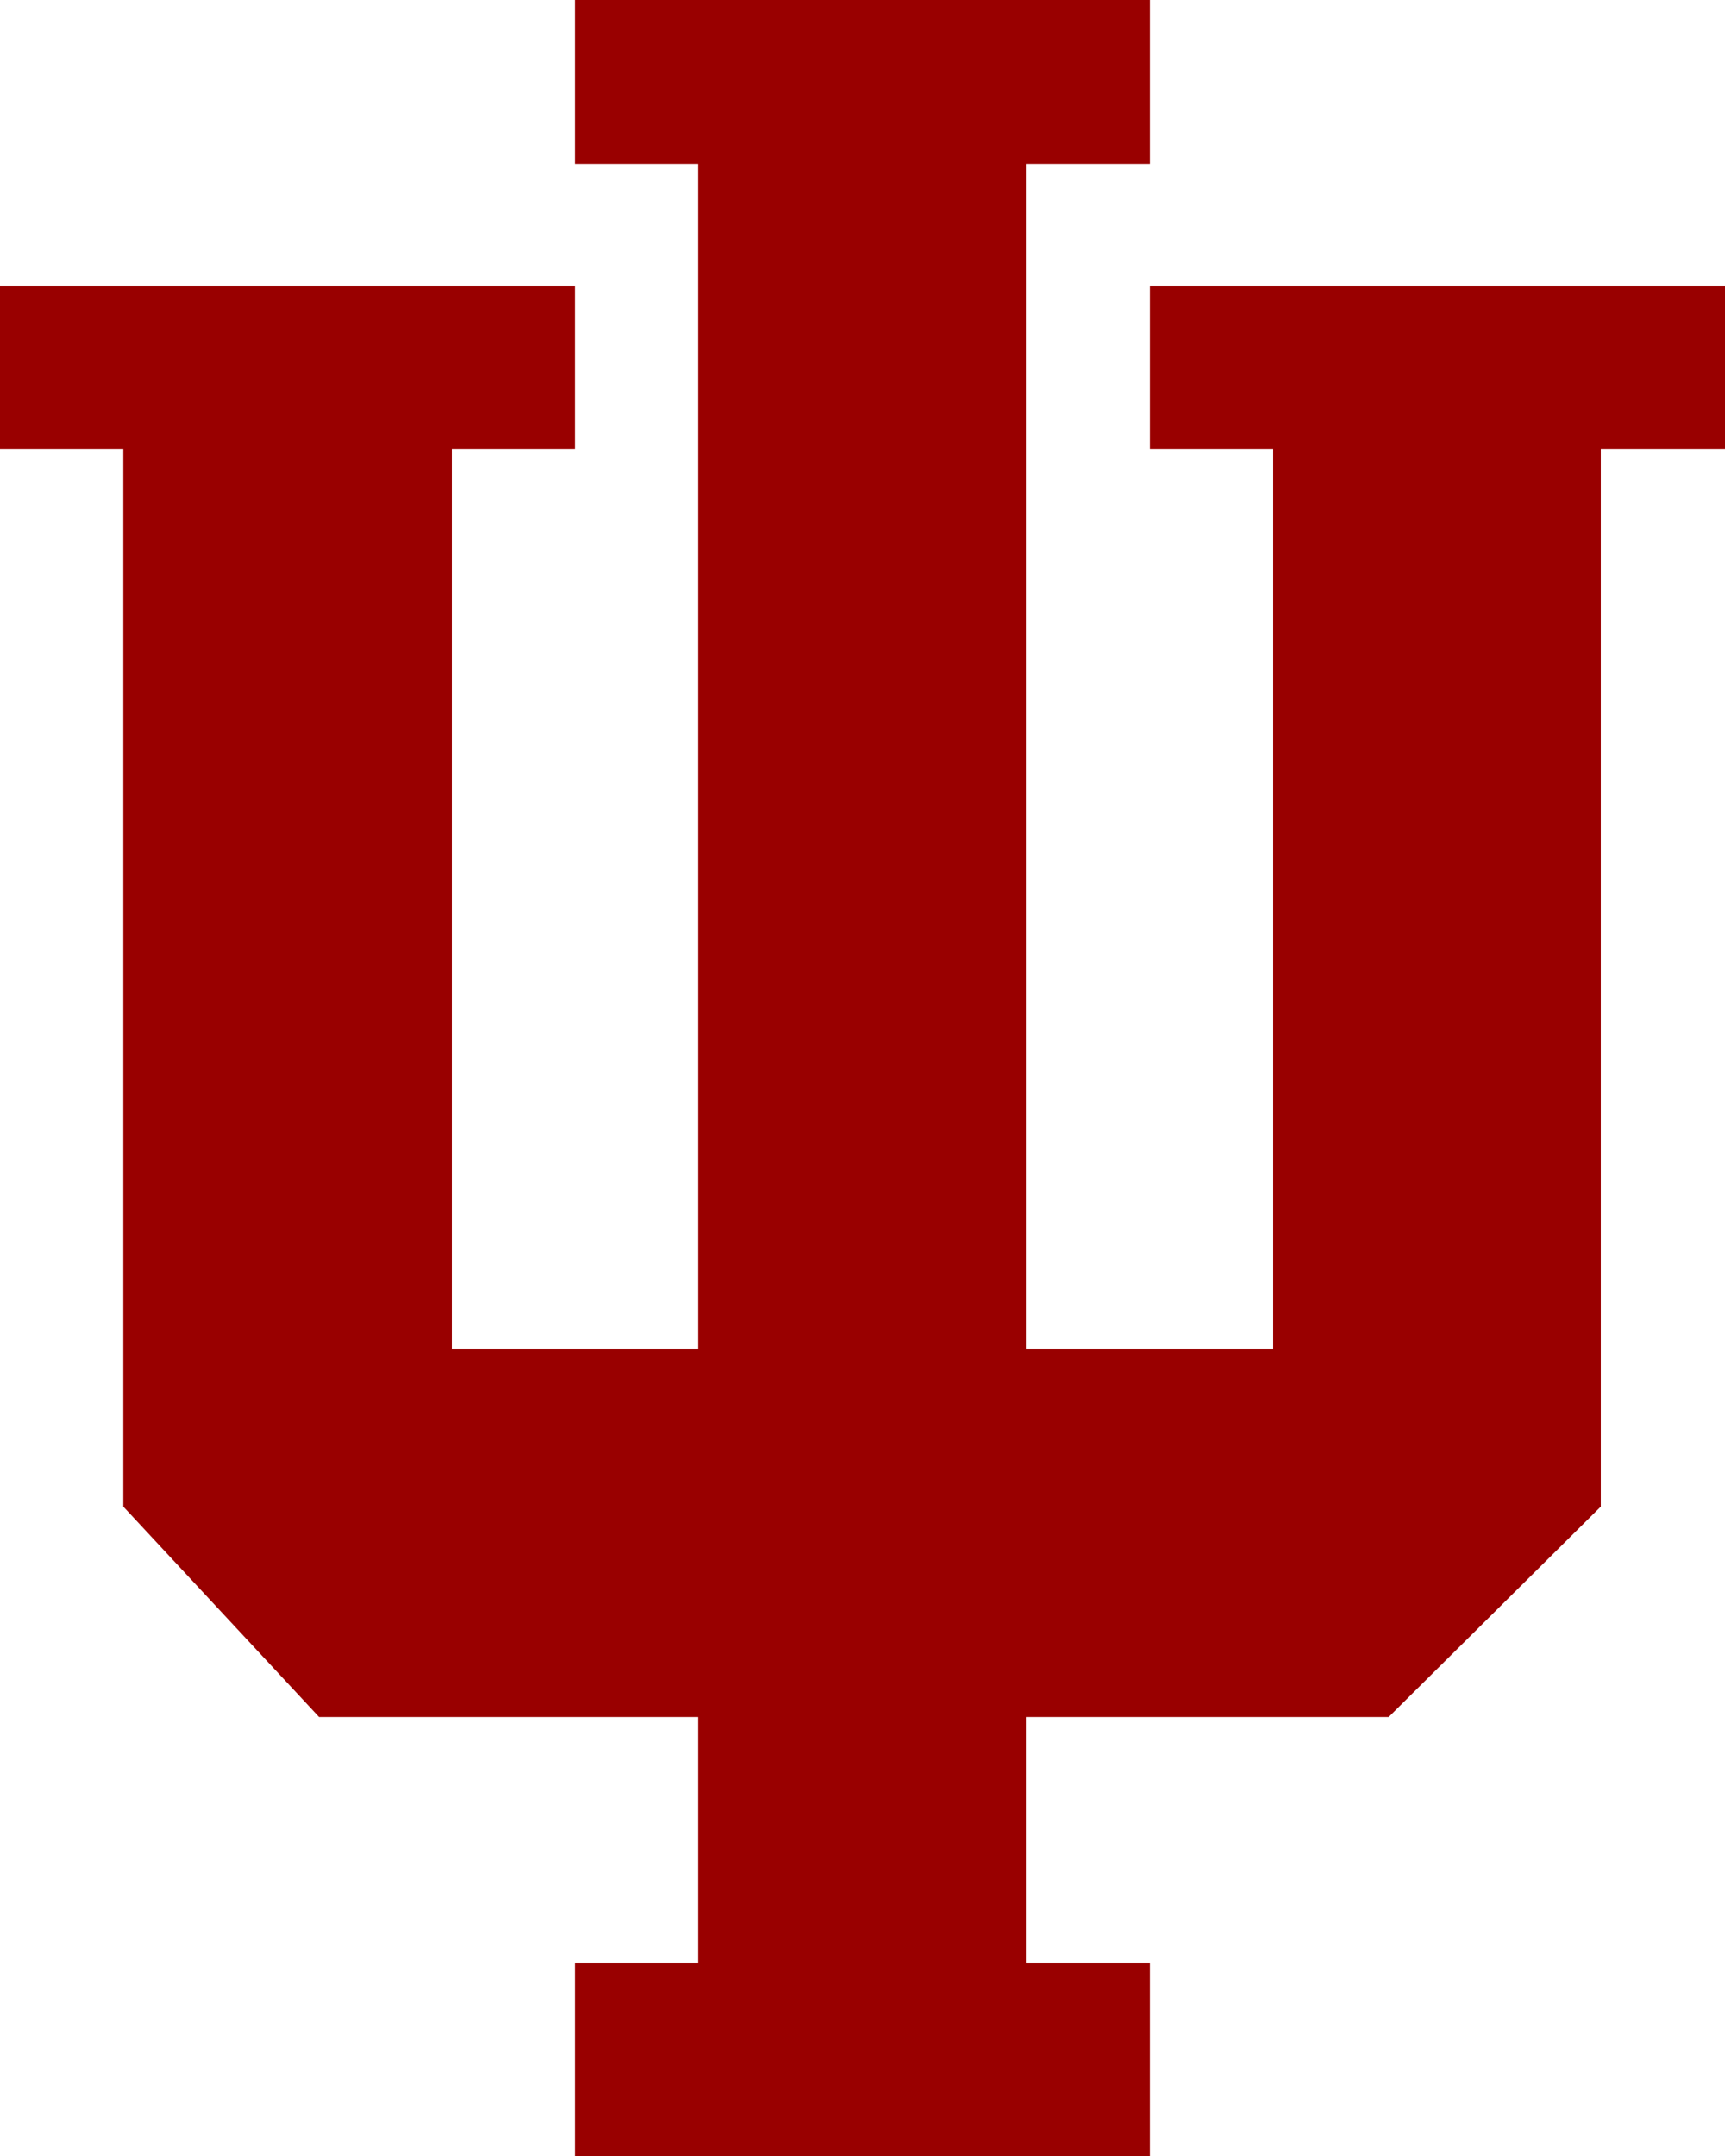 <svg xmlns="http://www.w3.org/2000/svg" role="img" alt="" width="20" height="25" viewBox="0 0 20 25"><polygon points="13.33 3.32 13.33 5.21 14.76 5.21 14.76 15.64 11.9 15.64 11.9 1.9 13.33 1.9 13.33 0 6.67 0 6.67 1.9 8.09 1.9 8.09 15.64 5.24 15.64 5.24 5.21 6.67 5.21 6.67 3.32 0 3.32 0 5.21 1.43 5.21 1.43 17.47 3.7 19.91 8.09 19.91 8.09 22.76 6.67 22.76 6.67 25.13 13.33 25.13 13.33 22.76 11.9 22.76 11.9 19.91 16.1 19.91 18.56 17.47 18.56 5.21 20 5.21 20 3.32 13.33 3.32" fill="#900"></polygon></svg>
